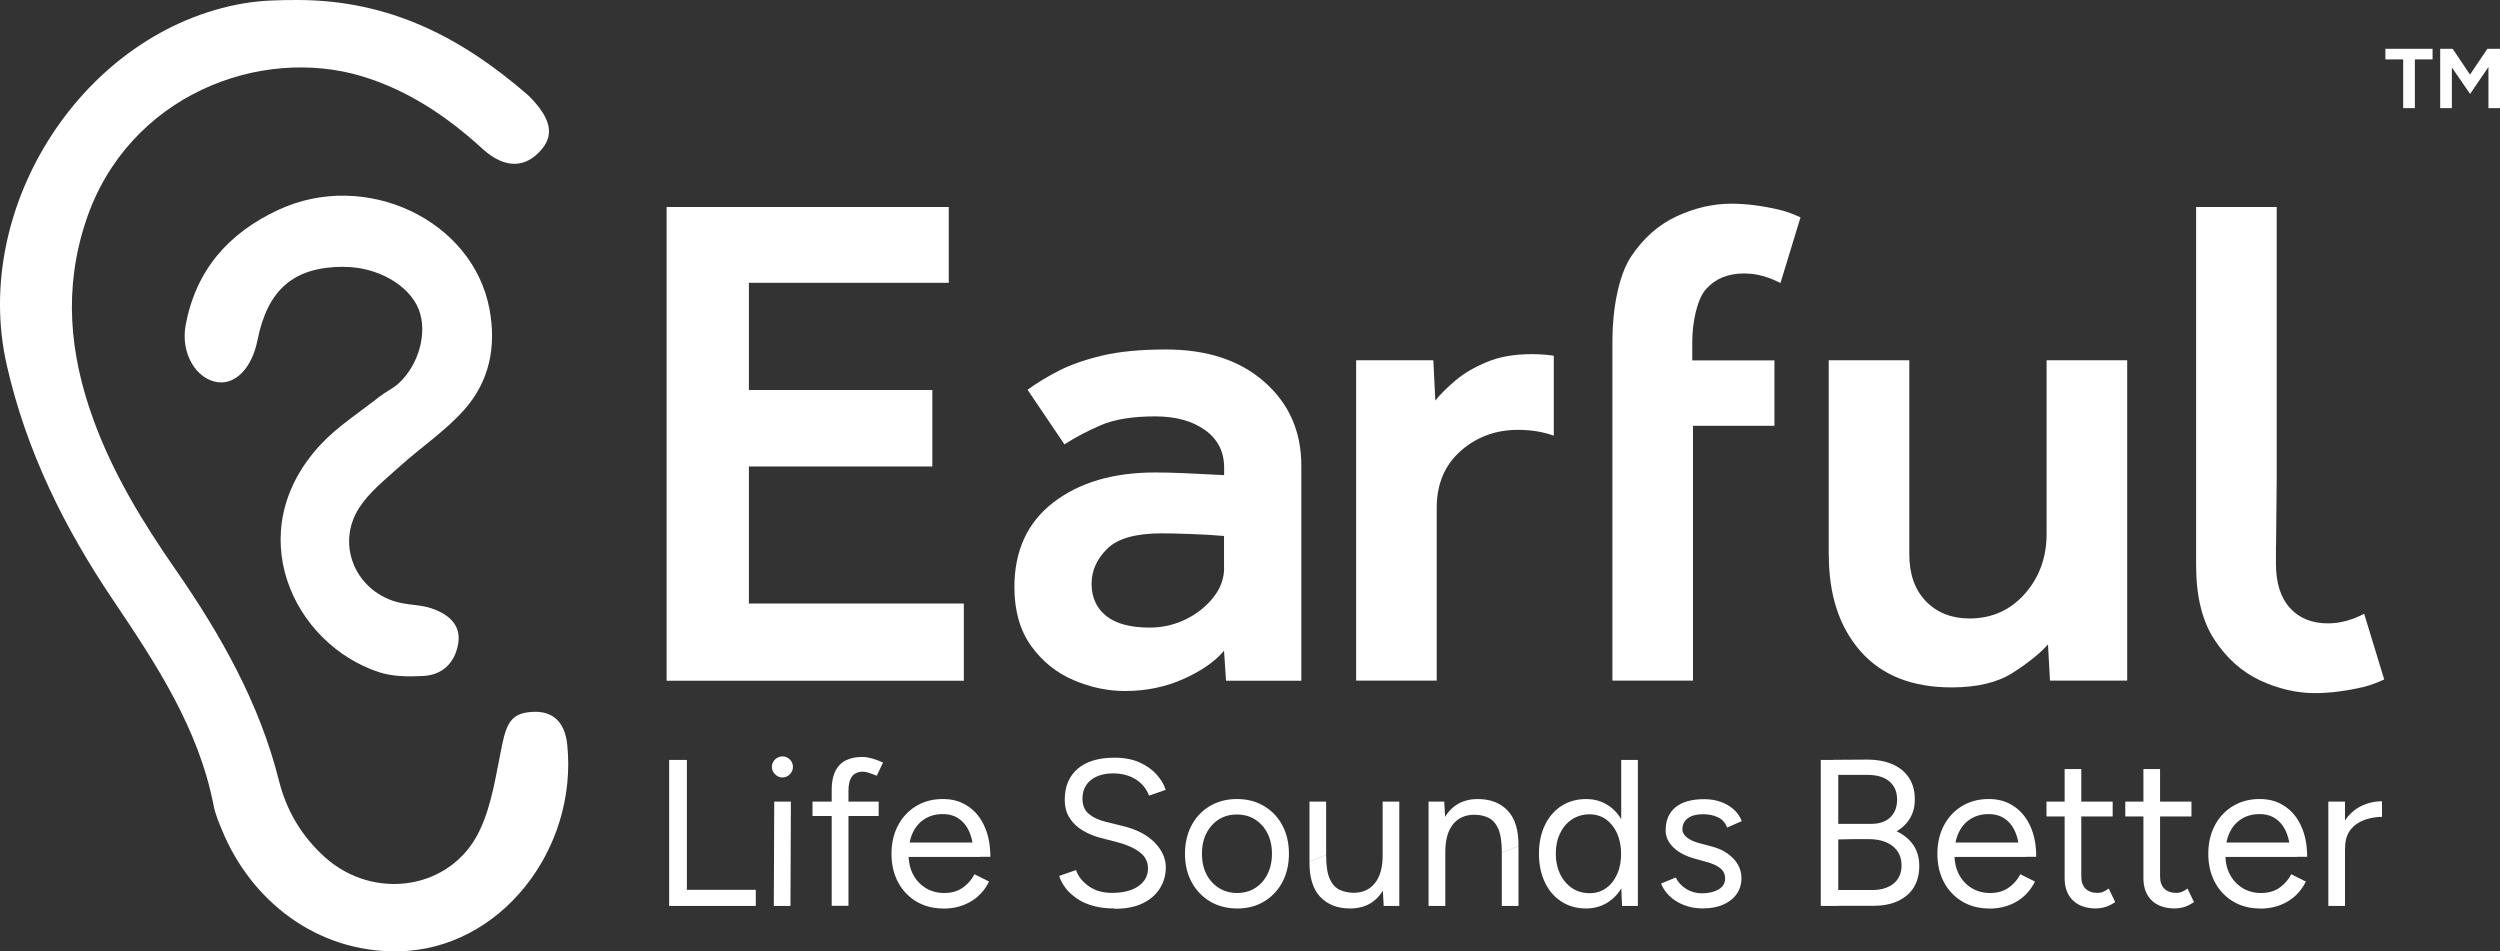 <?xml version="1.0" encoding="UTF-8"?> <svg xmlns="http://www.w3.org/2000/svg" preserveAspectRatio="xMidYMid meet" data-bbox="0.01 0 235.78 89.722" viewBox="0.01 0 235.78 89.722" data-type="color" role="presentation" aria-hidden="true" aria-label=""><rect x="0.01" y="0" width="235.78" height="89.722" fill="#333333" stroke="none"/><g><path d="M28.12 0c8.68.02 15.44 3.56 21.64 8.93.11.09.21.2.31.3 1.88 1.96 2.2 3.45 1.04 4.84-1.48 1.78-3.47 1.91-5.6-.04-3.32-3.04-6.98-5.49-11.27-6.81-9.7-2.97-22.17 1.79-26.11 13.57C6 27.16 6.55 33.32 8.8 39.52c1.87 5.17 4.7 9.78 7.79 14.23 4.26 6.15 7.89 12.56 9.73 19.88.71 2.82 2.13 5.24 4.35 7.23 4.6 4.12 11.86 3.08 14.54-2.46 1.21-2.49 1.58-5.41 2.16-8.18.46-2.2 1-2.96 2.82-3.08 1.88-.12 3.09.86 3.32 3.11 1 9.87-6.31 19.32-15.95 19.47-7.76.12-13.87-4.84-16.56-11.31-.33-.79-.68-1.59-.84-2.43-1.43-7.34-5.45-13.39-9.52-19.44-4.58-6.79-8.16-14.03-9.99-22.1C-2.78 19.4 8 2.85 23.04.31 24.71.03 26.41 0 28.12 0Z" fill="#ffffff" data-color="1"></path><path d="M32.41 25.16c-4.69.01-7.16 2.13-8.12 6.94-.51 2.55-2.01 4.15-3.71 3.95-2.05-.25-3.56-2.72-3.06-5.39.96-5.16 4.01-8.67 8.75-10.87 8.2-3.82 18.32.94 19.9 9.34.68 3.61-.02 6.87-2.39 9.53-1.78 2-4.08 3.53-6.08 5.34-1.35 1.22-2.86 2.4-3.82 3.9-2.28 3.56-.22 8.07 3.91 8.96.97.21 2 .2 2.93.52 1.97.67 2.81 1.87 2.48 3.46-.35 1.74-1.5 2.81-3.24 2.91-1.4.08-2.91.07-4.22-.36-8.11-2.68-13.09-13.25-5.53-21.42 1.62-1.75 3.71-3.07 5.6-4.57.56-.44 1.24-.74 1.76-1.21 1.97-1.78 2.79-4.88 1.92-7.04-.93-2.3-3.93-3.99-7.06-3.98Z" fill="#ffffff" data-color="1"></path><path d="M62.88 64.2V19.52h26.61v7.15H70.64v10.11h17.3v7.21h-17.3v12.93h20.27v7.28H62.88Z" fill="#ffffff" data-color="1"></path><path d="m115.64 64.2-.19-2.83c-.82.99-2.07 1.87-3.77 2.64-1.7.77-3.55 1.16-5.57 1.16-1.63 0-3.25-.34-4.86-1.03-1.61-.69-2.94-1.76-3.99-3.22-1.05-1.46-1.58-3.31-1.58-5.54 0-3.44 1.22-6.1 3.67-7.99 2.45-1.89 5.65-2.83 9.6-2.83.73 0 1.6.02 2.61.06 1.01.04 2.31.11 3.9.19v-.71c0-1.5-.6-2.68-1.8-3.54-1.2-.86-2.77-1.29-4.7-1.29-2.15 0-3.86.28-5.15.84-1.29.56-2.43 1.16-3.41 1.8l-3.48-5.15c.82-.6 1.78-1.19 2.9-1.77 1.12-.58 2.49-1.06 4.12-1.45 1.63-.39 3.65-.58 6.05-.58 3.86 0 6.96 1.02 9.27 3.06 2.32 2.04 3.48 4.67 3.48 7.89V64.2h-7.08Zm-.19-10.69v-2.96c-.99-.09-2.06-.15-3.22-.19-1.16-.04-2.04-.06-2.64-.06-2.45 0-4.17.48-5.15 1.45-.99.97-1.48 2.07-1.48 3.32s.46 2.3 1.39 3.03c.92.73 2.29 1.09 4.09 1.09 1.2 0 2.33-.26 3.38-.77 1.05-.51 1.92-1.2 2.61-2.06.69-.86 1.03-1.8 1.03-2.83Z" fill="#ffffff" data-color="1"></path><path d="M172.48 52.34V33.98h7.6v18.29c0 1.89.53 3.37 1.58 4.45 1.05 1.07 2.42 1.61 4.09 1.61 2.1 0 3.84-.77 5.22-2.32 1.37-1.55 2.06-3.44 2.06-5.67V33.98h7.6v30.21h-7.28l-.19-3.41c-.77.86-1.88 1.75-3.32 2.67-1.44.92-3.36 1.38-5.76 1.38-3.74 0-6.6-1.14-8.6-3.41-2-2.28-2.99-5.3-2.99-9.08Z" fill="#ffffff" data-color="1"></path><path d="M167.35 33.99h-7.74v-1.74c0-1.8.44-4.05 1.32-5.01.88-.97 2.07-1.45 3.57-1.45.82 0 1.62.15 2.42.45.35.13.68.29 1.01.45l1.89-6.19c-.65-.3-1.3-.55-1.96-.71-1.67-.39-3.2-.58-4.57-.58-1.72 0-3.44.4-5.15 1.19-1.72.8-3.16 2.07-4.32 3.83-1.16 1.76-1.74 4.96-1.74 7.88v32.08h7.6V40.16h7.68v-6.18Z" fill="#ffffff" data-color="1"></path><path d="M214.66 51.44v1.74c0 1.8.44 3.19 1.32 4.16.88.97 2.07 1.45 3.57 1.45.82 0 1.62-.15 2.42-.45.35-.13.68-.29 1.01-.45l1.89 6.19c-.65.3-1.3.55-1.96.71-1.67.39-3.2.58-4.57.58-1.72 0-3.44-.4-5.15-1.19-1.72-.8-3.16-2.07-4.32-3.83-1.16-1.76-1.74-4.1-1.74-7.02V19.52h7.6v25.74l-.06 6.18Z" fill="#ffffff" data-color="1"></path><path d="m146.55 33.56-.13-.03c-.58-.08-1.23-.13-1.96-.13-1.63 0-3.04.25-4.22.74-1.18.49-2.17 1.07-2.96 1.74s-1.43 1.3-1.9 1.9l-.19-3.8h-7.28v30.21h7.6v-16.3c0-2.23.75-4.02 2.25-5.35s3.31-2 5.41-2c1.25 0 2.38.19 3.38.55v-7.54Z" fill="#ffffff" data-color="1"></path><path d="M63.12 85.44V71.67h1.67v13.77h-1.67Zm1.4 0v-1.52h6.77v1.52h-6.77Z" fill="#ffffff" data-color="1"></path><path d="M73.8 73.32c-.26 0-.49-.1-.69-.3a.954.954 0 0 1 0-1.39.978.978 0 0 1 1.39 0c.19.19.29.42.29.7s-.1.49-.29.69c-.19.2-.42.3-.7.3Zm-.81 12.12.04-9.84h1.57l-.04 9.84h-1.57Z" fill="#ffffff" data-color="1"></path><path d="M76.64 76.96V75.6h6.24v1.36h-6.24Zm1.81 8.48V74.48c0-1.02.24-1.79.72-2.31s1.21-.78 2.19-.78c.26 0 .56.05.89.14.33.09.68.22 1.04.39l-.59 1.24c-.3-.12-.56-.21-.77-.28-.21-.07-.39-.1-.53-.1-.46 0-.8.15-1.03.44-.23.3-.34.75-.34 1.37v10.84h-1.57Z" fill="#ffffff" data-color="1"></path><path d="M88.97 85.68c-.96 0-1.8-.22-2.54-.66a4.638 4.638 0 0 1-1.72-1.82c-.41-.77-.62-1.67-.62-2.68s.21-1.9.62-2.68c.41-.77.98-1.38 1.71-1.82.73-.44 1.56-.66 2.51-.66s1.7.23 2.37.68c.68.45 1.2 1.09 1.56 1.9.37.81.55 1.77.55 2.87h-1.57c0-.84-.11-1.56-.33-2.15-.22-.6-.55-1.06-.99-1.39-.44-.33-.97-.49-1.6-.49s-1.21.15-1.7.46c-.49.31-.87.74-1.13 1.31-.26.56-.39 1.23-.39 1.99s.14 1.39.43 1.94c.29.54.69.97 1.2 1.28.51.31 1.09.46 1.73.46.68 0 1.26-.16 1.73-.49.47-.33.85-.75 1.12-1.28l1.38.69c-.25.51-.58.96-.99 1.34-.41.38-.9.68-1.46.89-.56.21-1.18.32-1.86.32Zm-3.84-4.86.02-1.36h7.3v1.36h-7.32Z" fill="#ffffff" data-color="1"></path><path d="M105.13 85.68c-.76 0-1.44-.08-2.03-.25-.59-.16-1.1-.39-1.53-.69-.43-.3-.79-.62-1.06-.98s-.48-.74-.61-1.15l1.59-.55c.2.58.59 1.08 1.19 1.51.6.43 1.33.64 2.19.64 1.06 0 1.9-.21 2.5-.63.6-.42.91-.98.91-1.67 0-.64-.27-1.16-.81-1.56s-1.25-.71-2.12-.93l-1.52-.39c-.62-.16-1.18-.39-1.7-.7-.52-.31-.93-.7-1.24-1.18s-.46-1.05-.46-1.72c0-1.25.4-2.22 1.21-2.92.81-.7 1.97-1.05 3.49-1.05.91 0 1.69.15 2.34.44s1.19.67 1.6 1.12c.41.45.71.94.88 1.47l-1.57.55c-.25-.66-.67-1.17-1.26-1.54-.59-.37-1.31-.56-2.14-.56s-1.58.21-2.1.64c-.52.43-.78 1.01-.78 1.74 0 .63.2 1.11.61 1.45s.94.58 1.59.74l1.51.37c1.34.31 2.36.84 3.08 1.56.71.73 1.07 1.51 1.07 2.35 0 .72-.18 1.38-.55 1.98-.37.6-.91 1.07-1.62 1.42-.72.35-1.6.52-2.67.52Z" fill="#ffffff" data-color="1"></path><path d="M116.71 85.68c-.97 0-1.83-.22-2.57-.66a4.687 4.687 0 0 1-1.74-1.82c-.42-.77-.63-1.67-.63-2.68s.21-1.9.62-2.68c.41-.77.99-1.38 1.73-1.82.74-.44 1.59-.66 2.55-.66s1.81.22 2.55.66c.74.44 1.32 1.05 1.73 1.82.41.77.62 1.67.62 2.68s-.21 1.9-.62 2.68c-.41.77-.99 1.38-1.72 1.82-.73.44-1.57.66-2.52.66Zm-.02-1.46c.64 0 1.21-.16 1.7-.47s.88-.75 1.16-1.31c.28-.56.42-1.2.42-1.92s-.14-1.36-.42-1.92c-.28-.56-.67-.99-1.17-1.31-.5-.32-1.08-.47-1.73-.47s-1.21.16-1.7.47c-.49.31-.88.75-1.16 1.3s-.42 1.19-.42 1.93.14 1.36.42 1.92.68.99 1.18 1.31c.5.31 1.08.47 1.72.47Z" fill="#ffffff" data-color="1"></path><path d="M125.08 80.64c0 .97.11 1.71.33 2.22s.53.86.93 1.05c.4.19.85.29 1.35.29.85 0 1.52-.31 2-.92s.72-1.48.72-2.58h.77c0 1.04-.15 1.93-.45 2.68-.3.75-.74 1.32-1.31 1.71-.57.39-1.26.59-2.08.59-1.19 0-2.13-.37-2.82-1.1-.69-.73-1.03-1.85-1.01-3.34l1.57-.59Zm-1.57.59V75.6h1.57v5.04l-1.57.59Zm7 4.21-.1-1.81V75.6h1.57v9.84h-1.48Z" fill="#ffffff" data-color="1"></path><path d="M134.74 85.44V75.6h1.48l.1 1.81v8.03h-1.57Zm6.91-5.04c0-.97-.11-1.71-.33-2.22-.22-.51-.53-.86-.92-1.05s-.84-.29-1.34-.29c-.87 0-1.54.31-2.02.91s-.72 1.47-.72 2.59h-.77c0-1.04.15-1.93.45-2.68.3-.75.74-1.32 1.31-1.71s1.26-.59 2.08-.59c1.19 0 2.13.37 2.82 1.1s1.03 1.85 1.01 3.34l-1.57.59Zm0 5.04V80.4l1.57-.59v5.63h-1.57Z" fill="#ffffff" data-color="1"></path><path d="M149.59 85.68c-.88 0-1.65-.22-2.32-.65-.67-.43-1.19-1.04-1.56-1.82-.37-.78-.56-1.68-.56-2.69s.19-1.92.56-2.7c.37-.77.9-1.38 1.56-1.81.67-.43 1.44-.65 2.32-.65.83 0 1.55.22 2.17.65.62.43 1.1 1.04 1.45 1.81s.51 1.67.51 2.7-.17 1.91-.51 2.69-.82 1.39-1.45 1.82-1.35.65-2.17.65Zm.35-1.44c.58 0 1.09-.16 1.53-.47.45-.31.8-.75 1.05-1.32.26-.56.38-1.21.38-1.93s-.13-1.36-.38-1.93c-.26-.56-.61-1-1.05-1.32-.45-.31-.96-.47-1.55-.47s-1.16.16-1.64.47-.86.75-1.13 1.32c-.28.56-.41 1.21-.41 1.93s.14 1.36.41 1.93c.28.56.66 1 1.14 1.32.49.32 1.04.47 1.65.47Zm3.05 1.2-.08-1.83V71.67h1.57v13.77h-1.5Z" fill="#ffffff" data-color="1"></path><path d="M160.69 85.68c-.72 0-1.35-.11-1.89-.33-.54-.22-.99-.5-1.35-.86-.36-.35-.62-.74-.78-1.16l1.38-.57c.22.45.56.81 1 1.08.45.28.94.41 1.48.41.62 0 1.13-.12 1.55-.36.42-.24.63-.59.63-1.03 0-.41-.15-.73-.46-.98-.31-.25-.76-.45-1.37-.61l-.94-.26c-.89-.24-1.59-.59-2.09-1.07s-.75-1.02-.75-1.62c0-.93.3-1.66.91-2.17s1.52-.78 2.73-.78c.58 0 1.1.09 1.57.26s.88.41 1.22.72c.34.31.59.67.75 1.09l-1.38.61c-.17-.45-.45-.77-.85-.96-.39-.2-.87-.3-1.44-.3-.6 0-1.08.13-1.42.38-.34.26-.51.61-.51 1.07 0 .26.14.51.42.74.28.23.7.42 1.25.56l.98.26c.64.16 1.18.39 1.61.7.43.31.76.66.98 1.05s.33.81.33 1.26c0 .59-.16 1.1-.47 1.53s-.74.76-1.28.99c-.54.23-1.15.34-1.85.34Z" fill="#ffffff" data-color="1"></path><path d="M171.73 85.44V71.67h1.65v13.77h-1.65Zm1.18-6.26V77.7h3.58c.76 0 1.36-.2 1.79-.61.43-.41.65-.97.65-1.69s-.25-1.32-.76-1.73c-.51-.41-1.22-.6-2.13-.59h-3.13v-1.42l3.17-.02c.94 0 1.75.15 2.42.44.67.3 1.19.72 1.55 1.28.37.56.55 1.24.55 2.04s-.2 1.42-.59 1.98-.95.99-1.67 1.29c-.72.3-1.58.45-2.58.45l-2.85.06Zm.04 6.26v-1.5h3.62c.87 0 1.54-.21 2.04-.62.49-.41.74-.98.74-1.7 0-.77-.28-1.38-.85-1.83s-1.35-.66-2.36-.65h-3.19v-1.4h2.38c1.18 0 2.19.15 3.04.45s1.5.74 1.96 1.33c.46.58.69 1.3.69 2.15 0 .8-.18 1.48-.53 2.04-.35.56-.86.98-1.51 1.28s-1.43.44-2.33.44h-3.7Z" fill="#ffffff" data-color="1"></path><path d="M187.61 85.68c-.96 0-1.8-.22-2.54-.66a4.638 4.638 0 0 1-1.72-1.82c-.41-.77-.62-1.67-.62-2.68s.21-1.9.62-2.68c.41-.77.98-1.38 1.71-1.82.73-.44 1.56-.66 2.51-.66s1.7.23 2.37.68c.68.45 1.2 1.09 1.56 1.9.37.81.55 1.77.55 2.87h-1.57c0-.84-.11-1.56-.33-2.15-.22-.6-.55-1.06-.99-1.39-.44-.33-.97-.49-1.6-.49s-1.21.15-1.7.46c-.49.31-.87.74-1.13 1.31-.26.56-.39 1.23-.39 1.99s.14 1.39.43 1.94c.29.54.69.97 1.2 1.28.51.31 1.09.46 1.73.46.68 0 1.26-.16 1.73-.49.47-.33.85-.75 1.12-1.28l1.38.69c-.25.51-.58.96-.99 1.34-.41.38-.9.68-1.46.89-.56.21-1.18.32-1.86.32Zm-3.84-4.86.02-1.36h7.3v1.36h-7.32Z" fill="#ffffff" data-color="1"></path><path d="M193.02 77v-1.4h6.24V77h-6.24Zm4.72 8.68c-.96 0-1.7-.25-2.22-.75-.52-.5-.79-1.2-.79-2.11V72.53h1.57v10.13c0 .5.13.88.4 1.15.27.27.65.4 1.13.4.16 0 .31-.02.46-.07s.35-.16.6-.34l.61 1.28c-.34.22-.65.38-.92.46s-.56.13-.85.13Z" fill="#ffffff" data-color="1"></path><path d="M200.45 77v-1.4h6.24V77h-6.24Zm4.72 8.68c-.96 0-1.7-.25-2.22-.75-.52-.5-.79-1.2-.79-2.11V72.53h1.57v10.13c0 .5.13.88.4 1.15.27.27.65.4 1.13.4.16 0 .31-.02.46-.07s.35-.16.6-.34l.61 1.28c-.34.22-.65.38-.92.46s-.56.13-.85.13Z" fill="#ffffff" data-color="1"></path><path d="M213.16 85.68c-.96 0-1.8-.22-2.54-.66a4.638 4.638 0 0 1-1.72-1.82c-.41-.77-.62-1.67-.62-2.68s.21-1.9.62-2.68c.41-.77.98-1.38 1.71-1.82.73-.44 1.56-.66 2.51-.66s1.7.23 2.37.68c.68.45 1.2 1.09 1.56 1.9.37.81.55 1.77.55 2.87h-1.57c0-.84-.11-1.56-.33-2.15-.22-.6-.55-1.06-.99-1.39-.44-.33-.97-.49-1.6-.49s-1.21.15-1.7.46c-.49.31-.87.74-1.13 1.31-.26.56-.39 1.23-.39 1.99s.14 1.39.43 1.94c.29.54.69.97 1.2 1.28.51.31 1.09.46 1.73.46.68 0 1.26-.16 1.73-.49.47-.33.85-.75 1.12-1.28l1.38.69c-.25.51-.58.96-.99 1.34-.41.38-.9.68-1.46.89-.56.21-1.18.32-1.86.32Zm-3.84-4.86.02-1.36h7.3v1.36h-7.32Z" fill="#ffffff" data-color="1"></path><path d="M219.6 85.44V75.6h1.57v9.84h-1.57Zm.87-5.33c0-1.06.2-1.93.61-2.59.41-.66.93-1.15 1.56-1.47.64-.32 1.31-.48 2.02-.48v1.47c-.58 0-1.13.1-1.66.29-.53.19-.97.5-1.31.93-.34.43-.51 1.02-.51 1.77l-.71.08Z" fill="#ffffff" data-color="1"></path><path d="M224.98 5.6v-1h4.45v1h-4.45Zm1.68 4.6V5.06h1.1v5.14h-1.1Z" fill="#ffffff" data-color="1"></path><path d="M230.15 10.2V4.6h1.1v5.6h-1.1Zm2.82-1.34-2.78-4.04.51-.15.63-.06 2.18 3.24-.55 1.02Zm0 0-.55-1.02 2.18-3.24.63.06.5.14-2.76 4.06Zm1.73 1.34V4.6h1.09v5.6h-1.09Z" fill="#ffffff" data-color="1"></path></g></svg> 